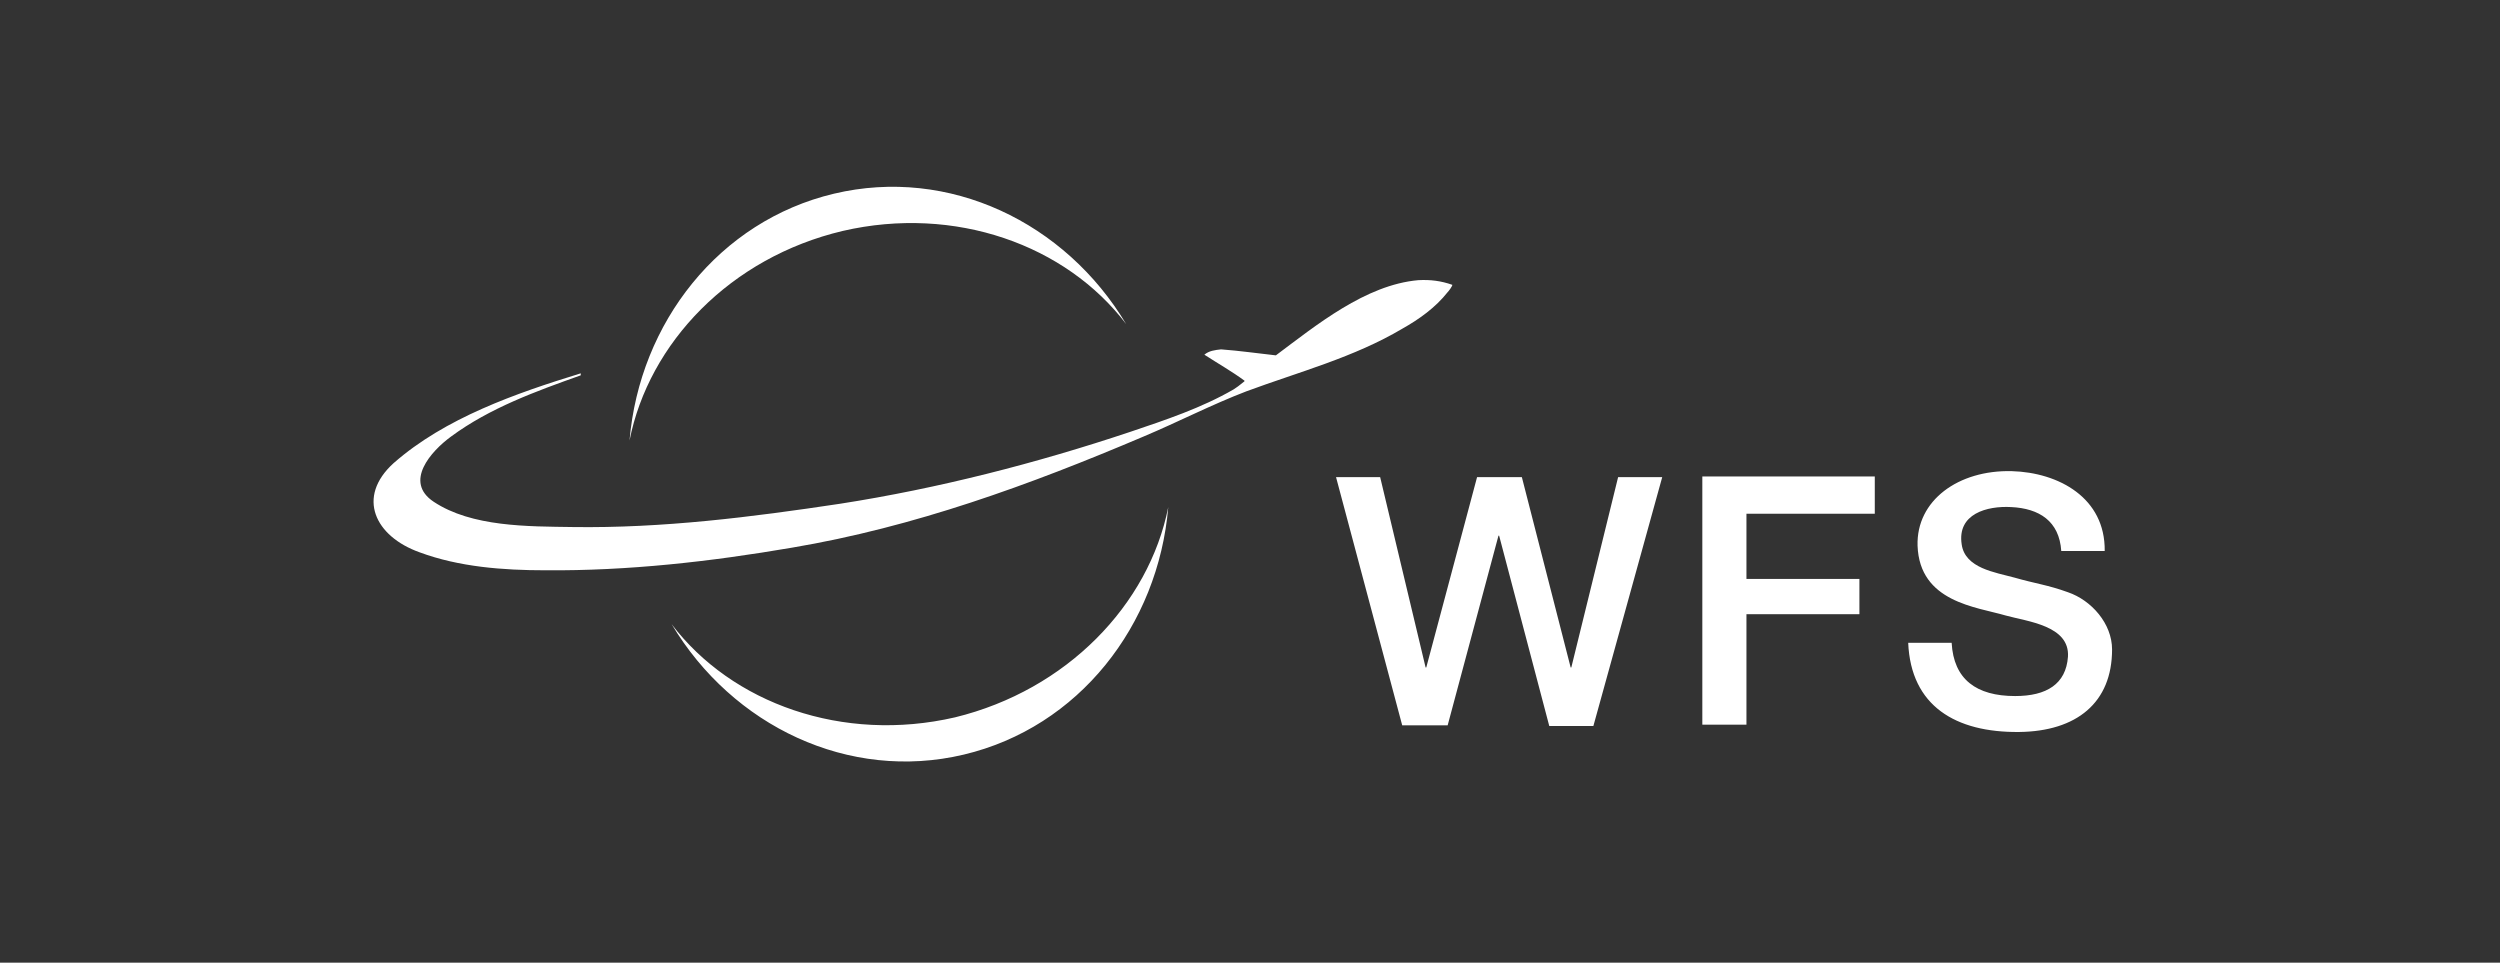 <?xml version="1.0" encoding="UTF-8"?>
<svg width="174px" height="67px" viewBox="0 0 174 67" version="1.1" xmlns="http://www.w3.org/2000/svg" xmlns:xlink="http://www.w3.org/1999/xlink">
    <rect x="0" y="0" width="174" height="67" fill="#333333" stroke="none"/>
    <title>WFS</title>
    <g id="Page-2" stroke="none" stroke-width="1" fill="none" fill-rule="evenodd">
        <g id="Use-case-hub-Copy-5" transform="translate(-2040, -705)">
            <g id="WFS" transform="translate(2040, 705)">
                <g id="Logo---no-txt" transform="translate(26, 13)" fill="#FFFFFF">
                    <path d="M92.482,37.483 L92.482,20.162 L104.485,20.162 L104.485,22.756 L95.553,22.756 C95.553,22.756 95.553,27.294 95.553,27.294 C98.158,27.294 100.81,27.294 103.415,27.294 L103.415,29.749 L95.553,29.749 C95.553,32.296 95.553,34.89 95.553,37.437 L92.482,37.437 L92.482,37.483 Z M32.051,0.479 C40.052,-1.42 48.147,2.471 52.381,9.557 C48.194,4.045 40.471,1.267 32.655,3.073 C24.84,4.925 19.164,10.853 17.815,17.661 C18.513,9.464 24.049,2.378 32.051,0.479 M55.311,22.292 C54.614,30.536 49.078,37.622 41.076,39.521 C33.074,41.42 24.979,37.529 20.746,30.443 C24.933,35.955 32.655,38.733 40.471,36.927 C48.24,35.028 53.962,29.1 55.311,22.292 M66.988,20.208 L70.059,20.208 L73.222,33.454 L73.269,33.454 L76.804,20.208 L79.921,20.208 L83.317,33.454 L83.364,33.454 L86.621,20.208 L89.691,20.208 L84.899,37.529 L81.829,37.529 L78.34,24.284 L78.293,24.284 L74.757,37.483 L71.594,37.483 L66.988,20.208 Z M106.811,31.74 L109.835,31.74 C109.974,34.287 111.556,35.445 114.254,35.445 C116.441,35.445 117.79,34.612 117.93,32.713 C118.069,30.536 115.092,30.258 113.603,29.841 C111.556,29.239 107.602,28.915 107.462,24.979 C107.369,21.829 110.3,19.699 114.022,19.792 C117.278,19.884 120.535,21.644 120.488,25.349 L117.464,25.349 C117.325,23.265 115.929,22.385 113.975,22.292 C112.3,22.2 110.207,22.756 110.533,24.886 C110.765,26.553 112.859,26.831 114.208,27.202 C115.65,27.618 116.534,27.711 117.93,28.22 C119.558,28.776 121,30.397 121,32.203 C121,35.908 118.534,37.9 114.533,37.946 C110.114,37.992 106.997,36.14 106.811,31.74" id="Shape"></path>
                    <path d="M1.393,19.236 C4.975,16.087 9.906,14.373 14.419,12.984 C14.419,13.03 14.419,13.076 14.419,13.123 C11.302,14.234 8.092,15.392 5.394,17.383 C3.998,18.402 2.091,20.533 4.184,21.922 C6.836,23.682 10.744,23.636 13.861,23.682 C20.095,23.774 26.328,22.987 32.469,22.061 C39.308,20.996 46.147,19.236 52.66,17.059 C55.125,16.226 57.638,15.392 59.871,14.095 C60.15,13.91 60.15,13.91 60.615,13.539 C60.615,13.539 60.615,13.493 60.615,13.493 C59.731,12.845 58.754,12.289 57.824,11.687 C58.149,11.409 58.568,11.363 58.987,11.316 C60.243,11.409 61.545,11.594 62.801,11.733 C65.593,9.649 69.035,6.824 72.711,6.5 C73.548,6.454 74.292,6.546 75.083,6.824 C75.083,6.917 74.851,7.241 74.757,7.333 C73.92,8.399 72.757,9.232 71.594,9.881 C68.244,11.872 64.383,12.891 60.754,14.234 C58.335,15.16 56.009,16.364 53.59,17.383 C45.635,20.764 37.633,23.682 29.12,25.118 C23.444,26.09 17.722,26.738 11.953,26.692 C9.022,26.692 5.952,26.461 3.207,25.442 C0.09,24.33 -1.212,21.598 1.393,19.236" id="Path"></path>
                </g>
                <rect id="area" x="0" y="0" width="174" height="67"></rect>
            </g>
        </g>
    </g>
</svg>